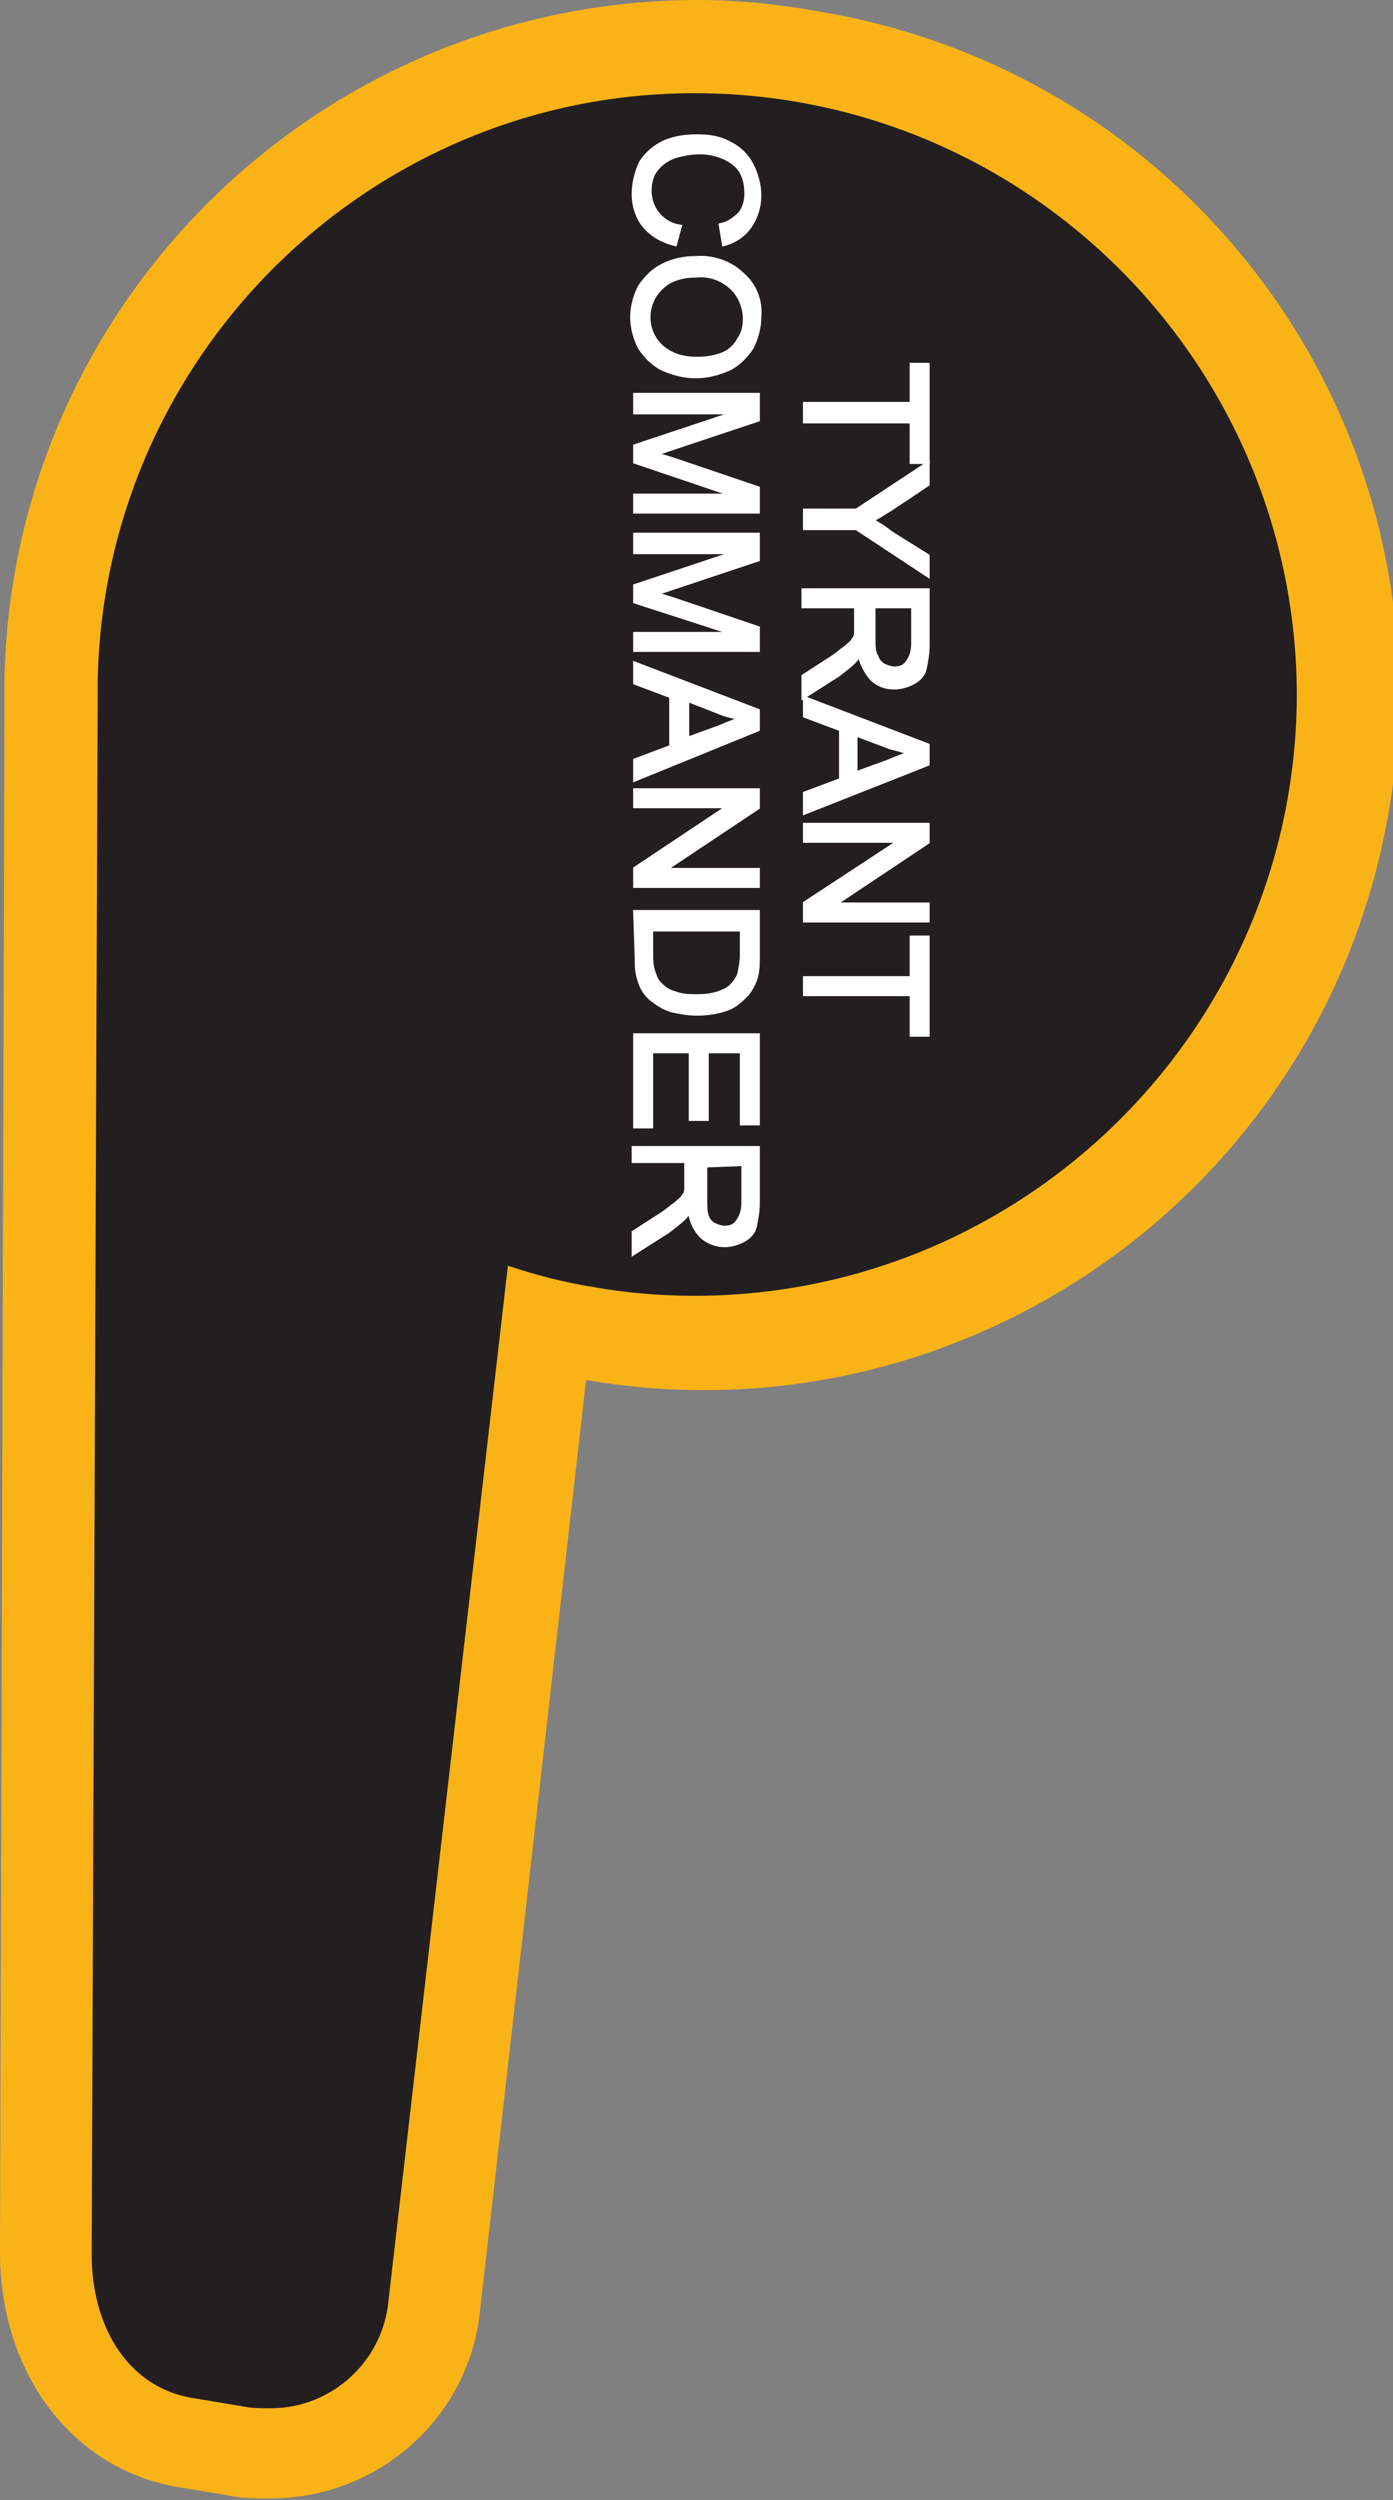 <?xml version="1.0" encoding="utf-8"?>
<!-- Generator: Adobe Illustrator 21.1.0, SVG Export Plug-In . SVG Version: 6.00 Build 0)  -->
<svg version="1.1" id="Layer_1" xmlns="http://www.w3.org/2000/svg" xmlns:xlink="http://www.w3.org/1999/xlink" x="0px" y="0px"
	 viewBox="0 0 92.7 166.3" style="enable-background:new 0 0 92.7 166.3;" xml:space="preserve">
<rect x="0" y="0" width="92.7" height="166.3" fill="#808080" stroke="none"/>
<style type="text/css">
	.st0{fill:#231F20;}
	.st1{fill:#FAB317;}
	.st2{fill:#FFFFFF;stroke:#FFFFFF;stroke-width:0.33;stroke-miterlimit:45;}
</style>
<title>Asset 396</title>
<g id="Layer_2">
	<g id="Layer_1-2">
		<path class="st0" d="M17.8,163.2c-0.7,0-1.3-0.1-2-0.2l-3.6-0.6c-5.4-1-9.1-6-9.1-12.5L3.4,46.6c0-0.3,0-0.7,0-1v-0.4
			C3.9,21.4,23.6,2.5,47.5,3s42.7,20.3,42.2,44.1C89.1,71,69.4,89.8,45.5,89.3c-2.3-0.1-4.5-0.3-6.8-0.7c-0.8-0.1-1.6-0.3-2.4-0.5
			l-7.5,65.7C28.1,159.2,23.3,163.3,17.8,163.2z"/>
		<path class="st1" d="M46.4,6.2c22.1,0.1,39.9,18.1,39.9,40.1c-0.1,22.1-18.1,39.9-40.1,39.9c-2.3,0-4.6-0.2-6.8-0.6
			c-1.9-0.3-3.8-0.8-5.6-1.4l-8,69.3c-0.6,3.9-4,6.8-8,6.7c-0.5,0-1,0-1.5-0.1l-3.6-0.6c-4.4-0.8-6.6-5-6.6-9.5L6.5,46.6
			c0-0.3,0-0.7,0-1v-0.3C6.9,23.6,24.7,6.1,46.4,6.2 M46.5,0L46.5,0C21.4,0,0.9,20,0.3,45v0.6c0,0.3,0,0.7,0,1L0,149.8
			c0,8,4.7,14.3,11.6,15.6l3.6,0.6c0.9,0.2,1.7,0.2,2.6,0.2c7.1,0.1,13.2-5.1,14.1-12.1L39,91.8c25.1,4.3,49-12.5,53.4-37.7
			S79.9,5.1,54.7,0.8c0,0,0,0,0,0C52,0.3,49.2,0,46.5,0L46.5,0z"/>
		<path class="st2" d="M53.6,26.9h7.1v-2.6h1v6.4h-1V28h-7.1V26.9z"/>
		<path class="st2" d="M53.6,34H57l4.7-3.1v1.3l-2.4,1.6c-0.5,0.3-0.9,0.6-1.4,0.8c0.4,0.2,0.9,0.5,1.4,0.9l2.4,1.5v1.2L57,35.1
			h-3.4V34z"/>
		<path class="st2" d="M53.6,39.3h8.1v3.6c0,0.6-0.1,1.1-0.2,1.6c-0.1,0.4-0.4,0.7-0.8,0.9c-0.4,0.2-0.8,0.3-1.2,0.3
			c-0.6,0-1.1-0.2-1.5-0.6c-0.4-0.5-0.7-1.1-0.8-1.7c-0.1,0.2-0.2,0.4-0.4,0.6c-0.3,0.3-0.7,0.6-1.1,0.9l-2.2,1.4V45l1.7-1.1
			c0.5-0.3,0.8-0.6,1.1-0.8c0.2-0.2,0.4-0.3,0.5-0.5c0.1-0.1,0.2-0.3,0.2-0.5c0-0.2,0-0.4,0-0.6v-1.2h-3.5V39.3z M58.1,40.3v2.3
			c0,0.4,0,0.8,0.2,1.1c0.1,0.3,0.3,0.5,0.5,0.6c0.2,0.1,0.5,0.2,0.7,0.2c0.4,0,0.7-0.1,0.9-0.4c0.3-0.4,0.4-0.8,0.4-1.3v-2.5H58.1z
			"/>
		<path class="st2" d="M53.6,46.5l8.1,3.1v1.2L53.6,54v-1.2l2.4-0.9v-3.4l-2.4-0.9V46.5z M56.9,48.8v2.7l2.2-0.8
			c0.7-0.3,1.2-0.5,1.7-0.6c-0.5-0.1-1-0.3-1.5-0.4L56.9,48.8z"/>
		<path class="st2" d="M53.6,54.9h8.1V56l-6.3,4.2h6.3v1h-8.1v-1.1l6.4-4.2h-6.4V54.9z"/>
		<path class="st2" d="M53.6,65.1h7.1v-2.7h1v6.4h-1v-2.7h-7.1V65.1z"/>
		<path class="st2" d="M45.2,15.1l-0.3,1.1c-0.8-0.2-1.5-0.6-2-1.2c-0.5-0.6-0.7-1.4-0.7-2.1c0-0.7,0.2-1.5,0.5-2.1
			c0.4-0.6,0.9-1,1.5-1.3c0.7-0.3,1.4-0.4,2.2-0.4c0.8,0,1.5,0.1,2.2,0.5c0.6,0.3,1.1,0.8,1.4,1.4c0.3,0.6,0.5,1.3,0.5,2
			c0,0.7-0.2,1.4-0.6,2c-0.4,0.6-1,1-1.7,1.2L48,15c0.5-0.1,0.9-0.4,1.3-0.8c0.3-0.4,0.4-0.9,0.4-1.3c0-0.6-0.1-1.1-0.4-1.6
			c-0.3-0.4-0.7-0.7-1.2-0.9c-0.5-0.2-1-0.3-1.5-0.3c-0.6,0-1.2,0.1-1.8,0.3c-0.5,0.2-0.9,0.5-1.2,0.9c-0.3,0.4-0.4,0.9-0.4,1.4
			c0,0.6,0.2,1.1,0.5,1.5C44.1,14.7,44.6,15,45.2,15.1z"/>
		<path class="st2" d="M46.3,17.2c1.1-0.1,2.3,0.3,3.1,1.1c0.8,0.7,1.2,1.7,1.1,2.8c0,0.7-0.2,1.4-0.5,2c-0.4,0.6-0.9,1.1-1.5,1.4
			c-0.7,0.3-1.4,0.5-2.2,0.5c-0.8,0-1.5-0.2-2.2-0.5c-0.6-0.3-1.1-0.8-1.5-1.4c-0.3-0.6-0.5-1.3-0.5-2c0-0.7,0.2-1.4,0.5-2
			c0.4-0.6,0.9-1.1,1.5-1.4C44.9,17.3,45.6,17.2,46.3,17.2z M46.3,18.3c-0.8,0-1.7,0.2-2.3,0.8c-1.1,1-1.2,2.8-0.1,3.9
			c0,0,0.1,0.1,0.1,0.1c0.7,0.6,1.5,0.8,2.4,0.8c0.6,0,1.2-0.1,1.7-0.3c0.5-0.2,0.9-0.6,1.1-1c0.3-0.4,0.4-0.9,0.4-1.4
			c0-0.7-0.3-1.5-0.8-2C48.1,18.5,47.2,18.2,46.3,18.3L46.3,18.3z"/>
		<path class="st2" d="M42.3,26.3h8.1v1.6l-5.7,1.9l-1.2,0.4l1.3,0.4l5.6,1.9V34h-8.1v-1h6.8l-6.8-2.3v-1l6.9-2.3h-6.9V26.3z"/>
		<path class="st2" d="M42.3,35.6h8.1v1.6l-5.7,1.9l-1.2,0.4l1.3,0.4l5.6,1.9v1.4h-8.1v-1h6.8L42.3,40v-1l6.9-2.3h-6.9V35.6z"/>
		<path class="st2" d="M42.3,44.2l8.1,3.1v1.2l-8.1,3.3v-1.2l2.4-0.9v-3.4l-2.4-0.9V44.2z M45.7,46.5v2.7l2.2-0.8
			c0.7-0.3,1.2-0.5,1.7-0.6c-0.5-0.1-1.1-0.2-1.6-0.4L45.7,46.5z"/>
		<path class="st2" d="M42.3,52.6h8.1v1.1l-6.3,4.2h6.3v1h-8.1v-1.1l6.3-4.2h-6.3V52.6z"/>
		<path class="st2" d="M42.3,60.7h8.1v2.8c0,0.5,0,1-0.1,1.4c-0.1,0.4-0.3,0.8-0.6,1.2c-0.4,0.4-0.8,0.8-1.4,1
			c-0.6,0.2-1.3,0.3-1.9,0.3c-0.6,0-1.1-0.1-1.6-0.2c-0.4-0.1-0.8-0.3-1.2-0.6c-0.3-0.2-0.5-0.4-0.7-0.7c-0.2-0.3-0.3-0.6-0.4-1
			c-0.1-0.4-0.1-0.9-0.1-1.3L42.3,60.7z M43.3,61.8v1.7c0,0.4,0,0.8,0.2,1.3c0.1,0.3,0.2,0.5,0.4,0.7c0.3,0.3,0.6,0.5,1,0.6
			c0.5,0.2,1,0.2,1.5,0.2c0.7,0,1.3-0.1,1.9-0.4c0.4-0.2,0.7-0.6,0.9-1c0.1-0.4,0.2-0.9,0.2-1.4v-1.7H43.3z"/>
		<path class="st2" d="M42.3,68.9h8.1v5.8h-1v-4.8H47v4.5h-1v-4.5h-2.7v5h-1L42.3,68.9z"/>
		<path class="st2" d="M42.3,76.4h8.1V80c0,0.6-0.1,1.1-0.2,1.6c-0.1,0.4-0.4,0.7-0.8,0.9c-0.4,0.2-0.8,0.3-1.2,0.3
			c-0.5,0-1.1-0.2-1.5-0.6c-0.5-0.5-0.7-1.1-0.8-1.8c-0.1,0.2-0.2,0.4-0.4,0.6c-0.3,0.3-0.7,0.6-1.1,0.9l-2.2,1.4v-1.3l1.7-1.1
			c0.5-0.3,0.8-0.6,1.1-0.8c0.2-0.2,0.4-0.3,0.5-0.5c0.1-0.1,0.2-0.3,0.2-0.5c0-0.2,0-0.4,0-0.6v-1.3h-3.5V76.4z M46.9,77.5v2.3
			c0,0.4,0,0.8,0.1,1.1c0.1,0.3,0.3,0.5,0.5,0.6c0.2,0.1,0.5,0.2,0.7,0.2c0.4,0,0.7-0.1,0.9-0.4c0.3-0.4,0.4-0.8,0.4-1.3v-2.6
			L46.9,77.5z"/>
	</g>
</g>
</svg>
